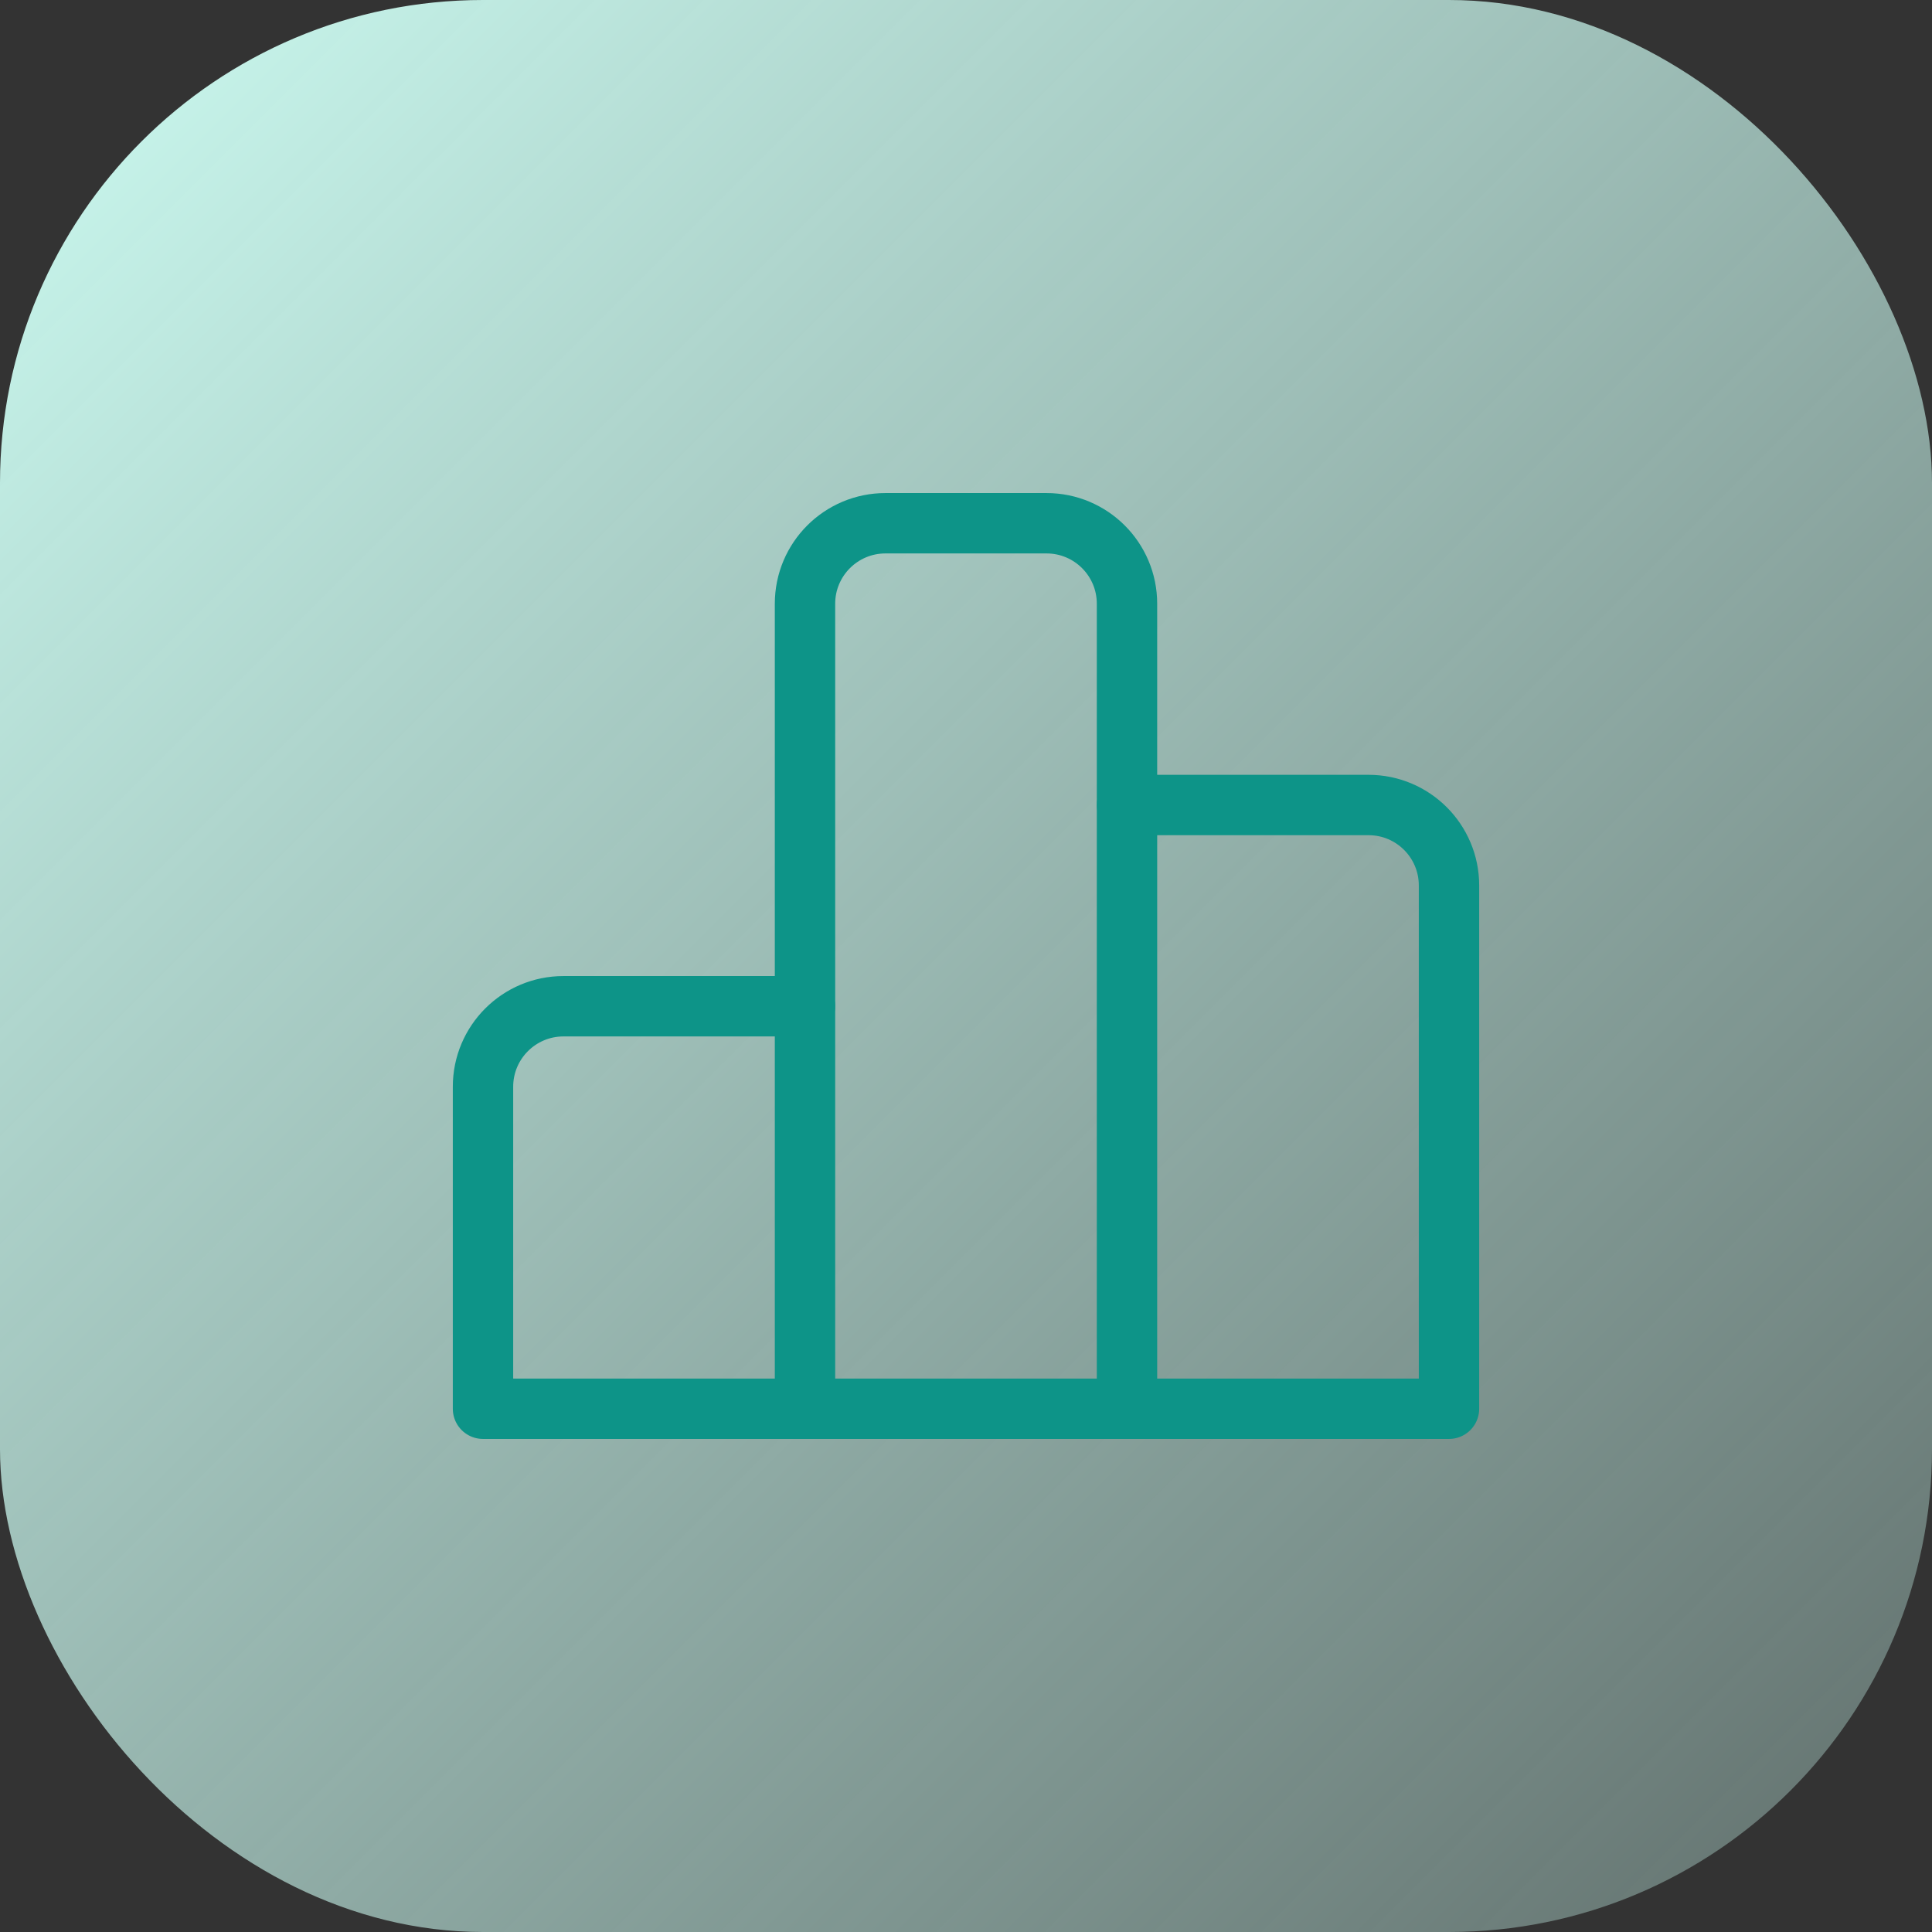 <svg width="48" height="48" viewBox="0 0 48 48" fill="none" xmlns="http://www.w3.org/2000/svg">
<rect x="0" y="0" width="48" height="48" fill="#333333" stroke="none"/>
<rect width="48" height="48" rx="12" fill="url(#paint0_linear_4216_9286)"/>
<path d="M20 35L12 35V27C12 25.895 12.895 25 14 25H19.999" stroke="#0D9488" stroke-width="1.5" stroke-linecap="round" stroke-linejoin="round"/>
<path d="M20 35V15C20 13.895 20.895 13 22 13H26C27.105 13 28 13.895 28 15V35H20Z" stroke="#0D9488" stroke-width="1.5" stroke-linecap="round" stroke-linejoin="round"/>
<path d="M28 35H36V22C36 20.895 35.105 20 34 20H28.001" stroke="#0D9488" stroke-width="1.5" stroke-linecap="round" stroke-linejoin="round"/>
<defs>
<linearGradient id="paint0_linear_4216_9286" x1="0" y1="0" x2="48" y2="48" gradientUnits="userSpaceOnUse">
<stop stop-color="#CCFBF1"/>
<stop offset="1" stop-color="#CCFBF1" stop-opacity="0.3"/>
</linearGradient>
</defs>
</svg>

